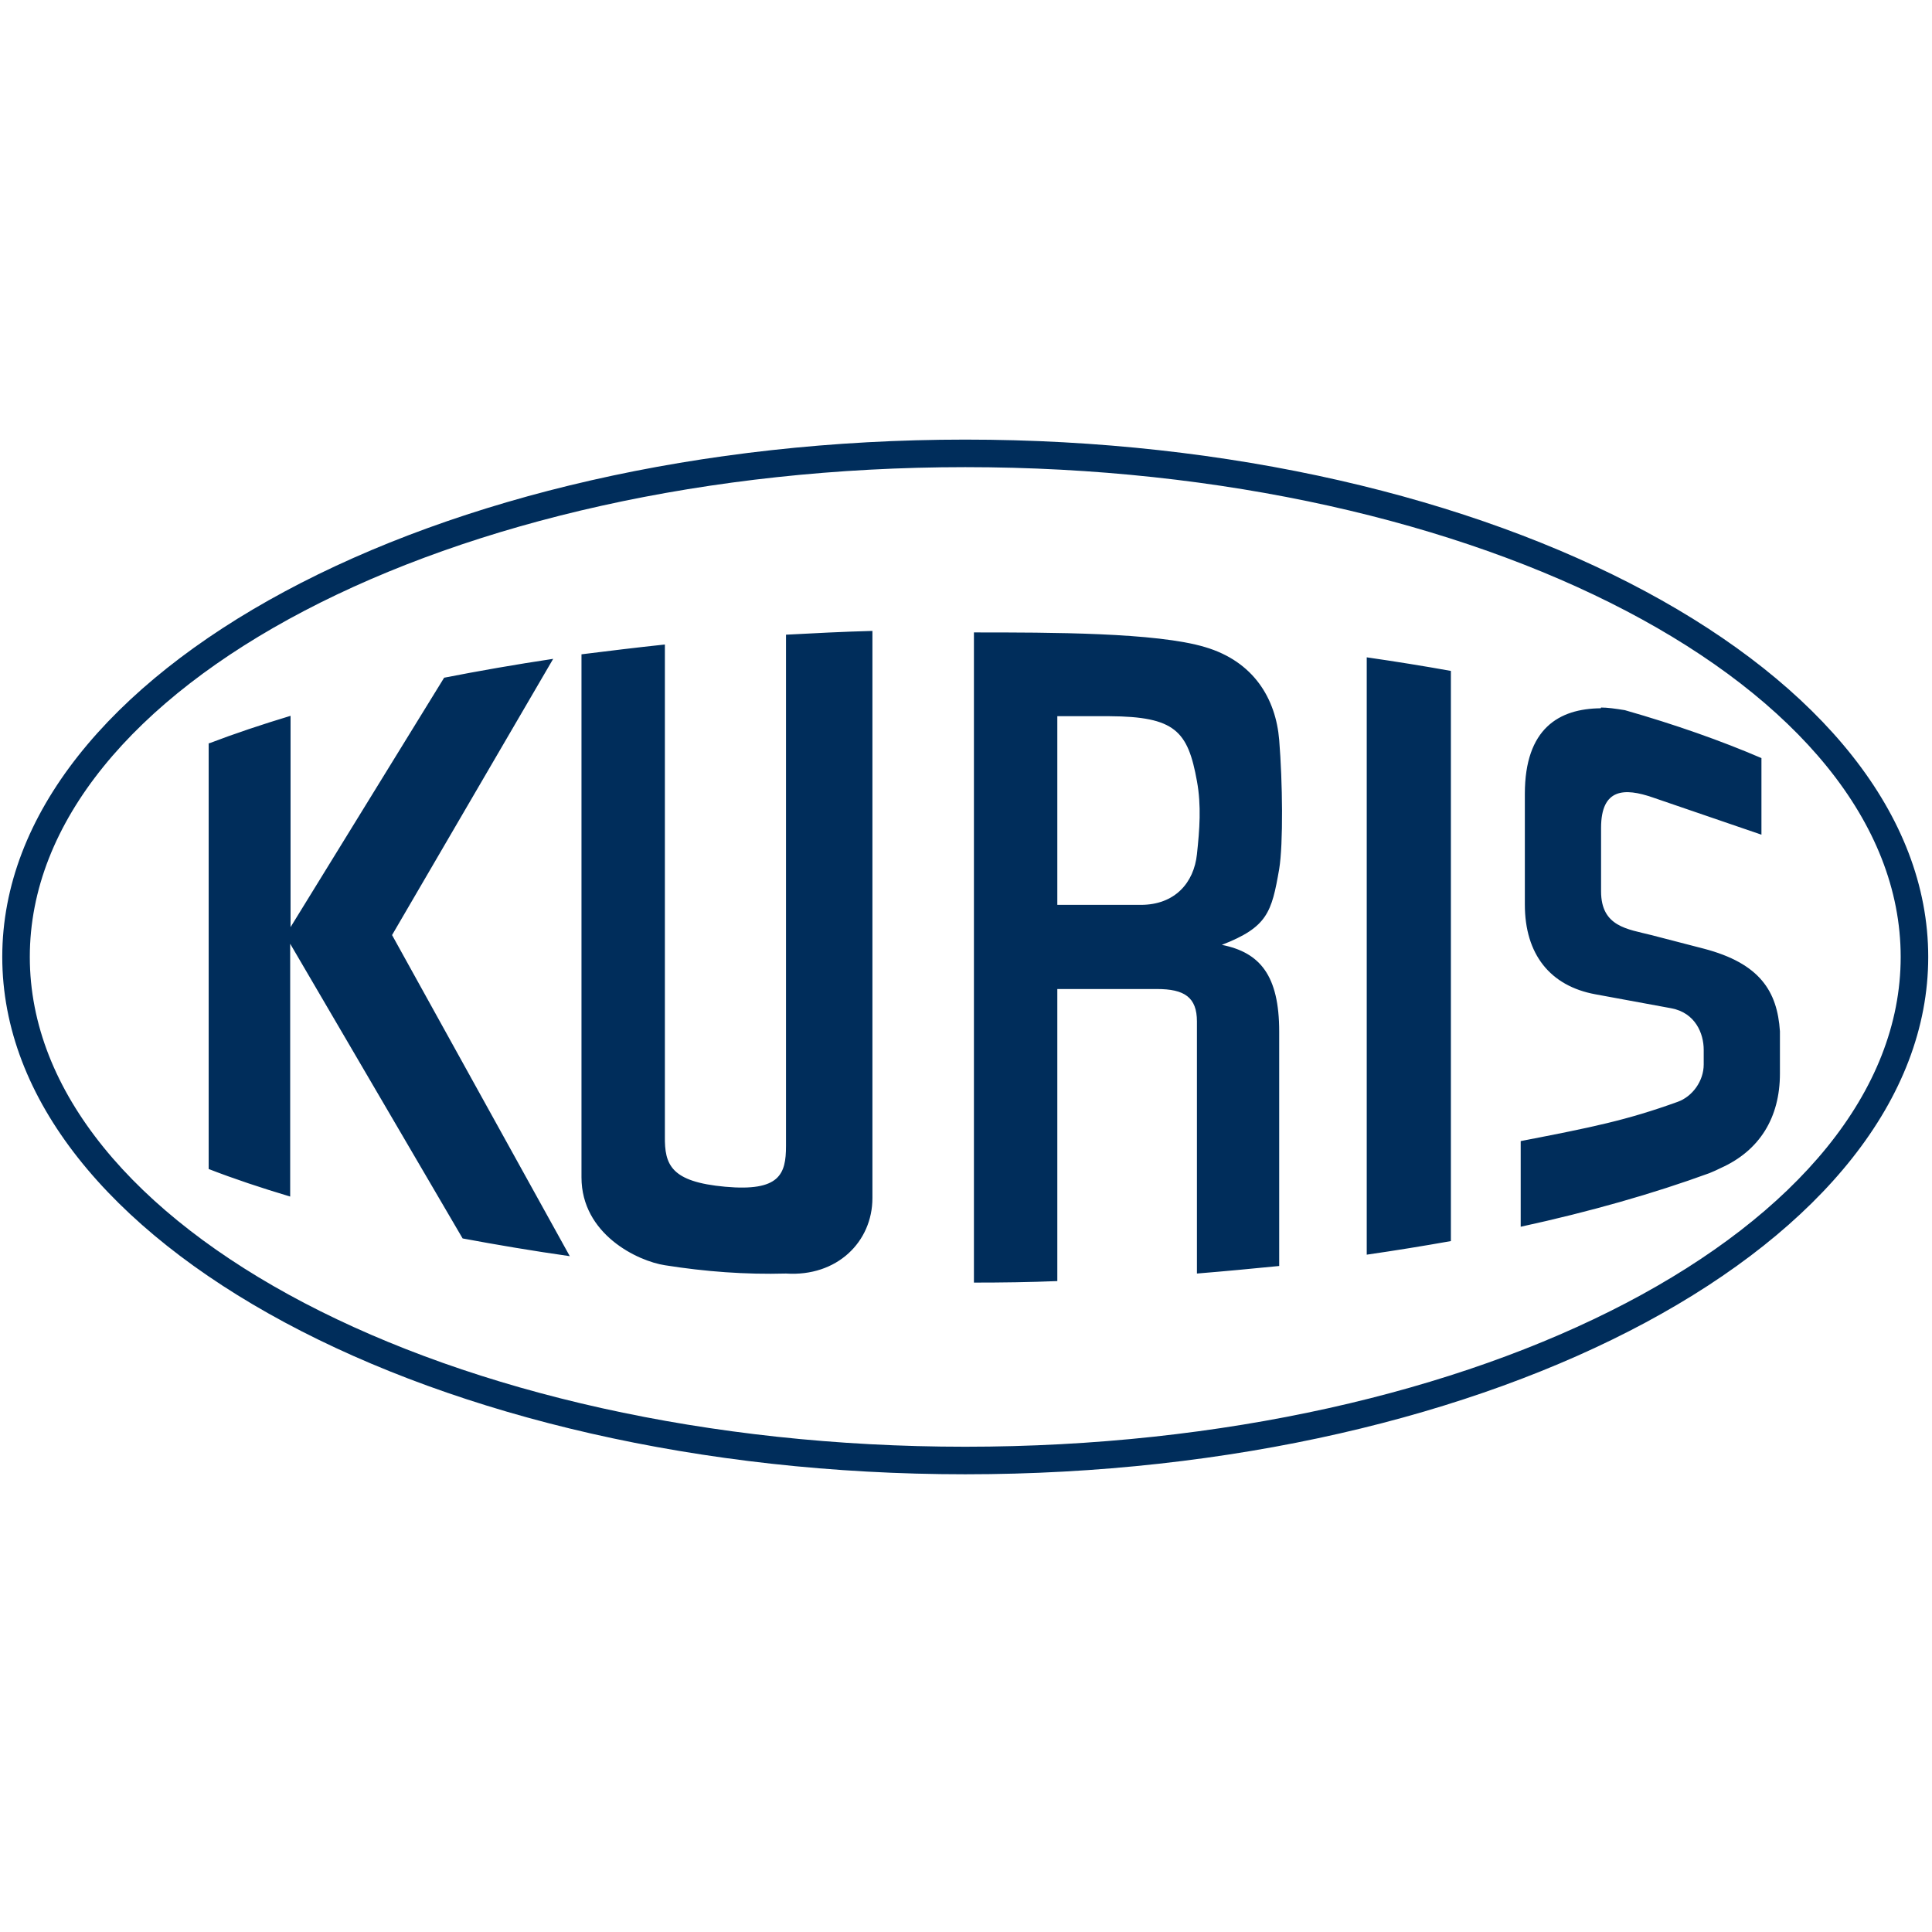 <?xml version="1.0" encoding="UTF-8"?> <svg xmlns="http://www.w3.org/2000/svg" xmlns:xlink="http://www.w3.org/1999/xlink" id="Ebene_1" version="1.1" viewBox="0 0 512 512"><defs><style> .st0 { fill: none; } .st1 { fill: #002d5b; fill-rule: evenodd; } .st2 { clip-path: url(#clippath); } </style><clipPath id="clippath"><rect class="st0" x="-74.7" y="51.9" width="661.4" height="408.2"></rect></clipPath></defs><image width="512" height="276" transform="translate(0 118)"></image><g class="st2"><path class="st1" d="M55.3,196.9v112.9c6.7,2.6,13.9,5,21.6,7.3v-67l45.7,78.1c9.1,1.7,18.6,3.3,28.4,4.7l-47.1-85.1,42.7-73.2c-10,1.5-19.7,3.2-28.9,5l-40.7,66.1v-56c-7.6,2.3-14.8,4.7-21.6,7.3M424.2,187.7c-11,.1-20.1,5.3-20.1,22.7v29.3c0,13.2,6.7,21.6,18.7,23.8l20.1,3.7c6.4,1.2,8.6,6.7,8.6,11v3.9c0,4.4-3,8.5-6.9,9.9-13.6,4.9-22.5,6.7-41.6,10.4v22.7c18.4-4,35.2-8.8,50-14.2,1-.4,2.1-.9,3.1-1.4,10.2-4.6,15.6-13.3,15.6-25v-11.2c-.7-10.6-5.3-18-20.2-21.9l-13.9-3.6c-6.3-1.6-13.3-2.2-13.3-11.6v-16.8c0-10.6,6.3-10.6,13.6-8.1l28.9,9.9v-20.3c-10.7-4.6-22.9-8.9-36.2-12.7-2.5-.4-4.6-.7-6.3-.7M362.2,174.1v158.4c7.6-1.1,15-2.3,22.3-3.6v-151.1c-7.2-1.3-14.7-2.5-22.3-3.6M280.2,189.8h13.8c17.4.1,20.8,3.9,23.2,17.2,1.2,6.5.7,12.9,0,19.4-.8,7.5-5.8,13.4-14.9,13.4h-22.1v-50ZM258.1,167.6v172.3c7.4,0,14.8-.1,22.1-.4v-77.4h26.4c7.3,0,10.6,2.2,10.6,8.6v66.8c7.4-.6,14.7-1.3,21.8-2v-62.1c0-14.9-5.1-21-15.2-23,12.1-4.7,13.2-8.6,15.2-20.1,1.1-6.7.9-23.2,0-34.2-.9-11-6.8-20.8-19.6-24.6-12.9-3.9-41.1-3.9-61.2-3.9M154.1,173.5v138.5c0,15.1,14.9,22.2,22.1,23.3,10.7,1.7,21.4,2.5,32.1,2.2,13.5.9,22.9-8.4,22.9-20v-150.3c-7.7.2-15.4.6-22.9,1v135.5c0,7.5-1.7,12.1-16.1,10.8-14.4-1.3-16.1-5.8-16-13.4v-130.3c-7.5.8-14.9,1.7-22.1,2.6M255.8,123.8c136.5,0,247.9,58.3,247.9,129.8s-111.4,129.8-247.9,129.8S7.9,325.1,7.9,253.6,119.2,123.8,255.8,123.8M255.8,116.5c140.5,0,255.2,61.6,255.2,137.1s-114.6,137.1-255.2,137.1S.6,329.1.6,253.6,115.2,116.5,255.8,116.5"></path></g></svg> 